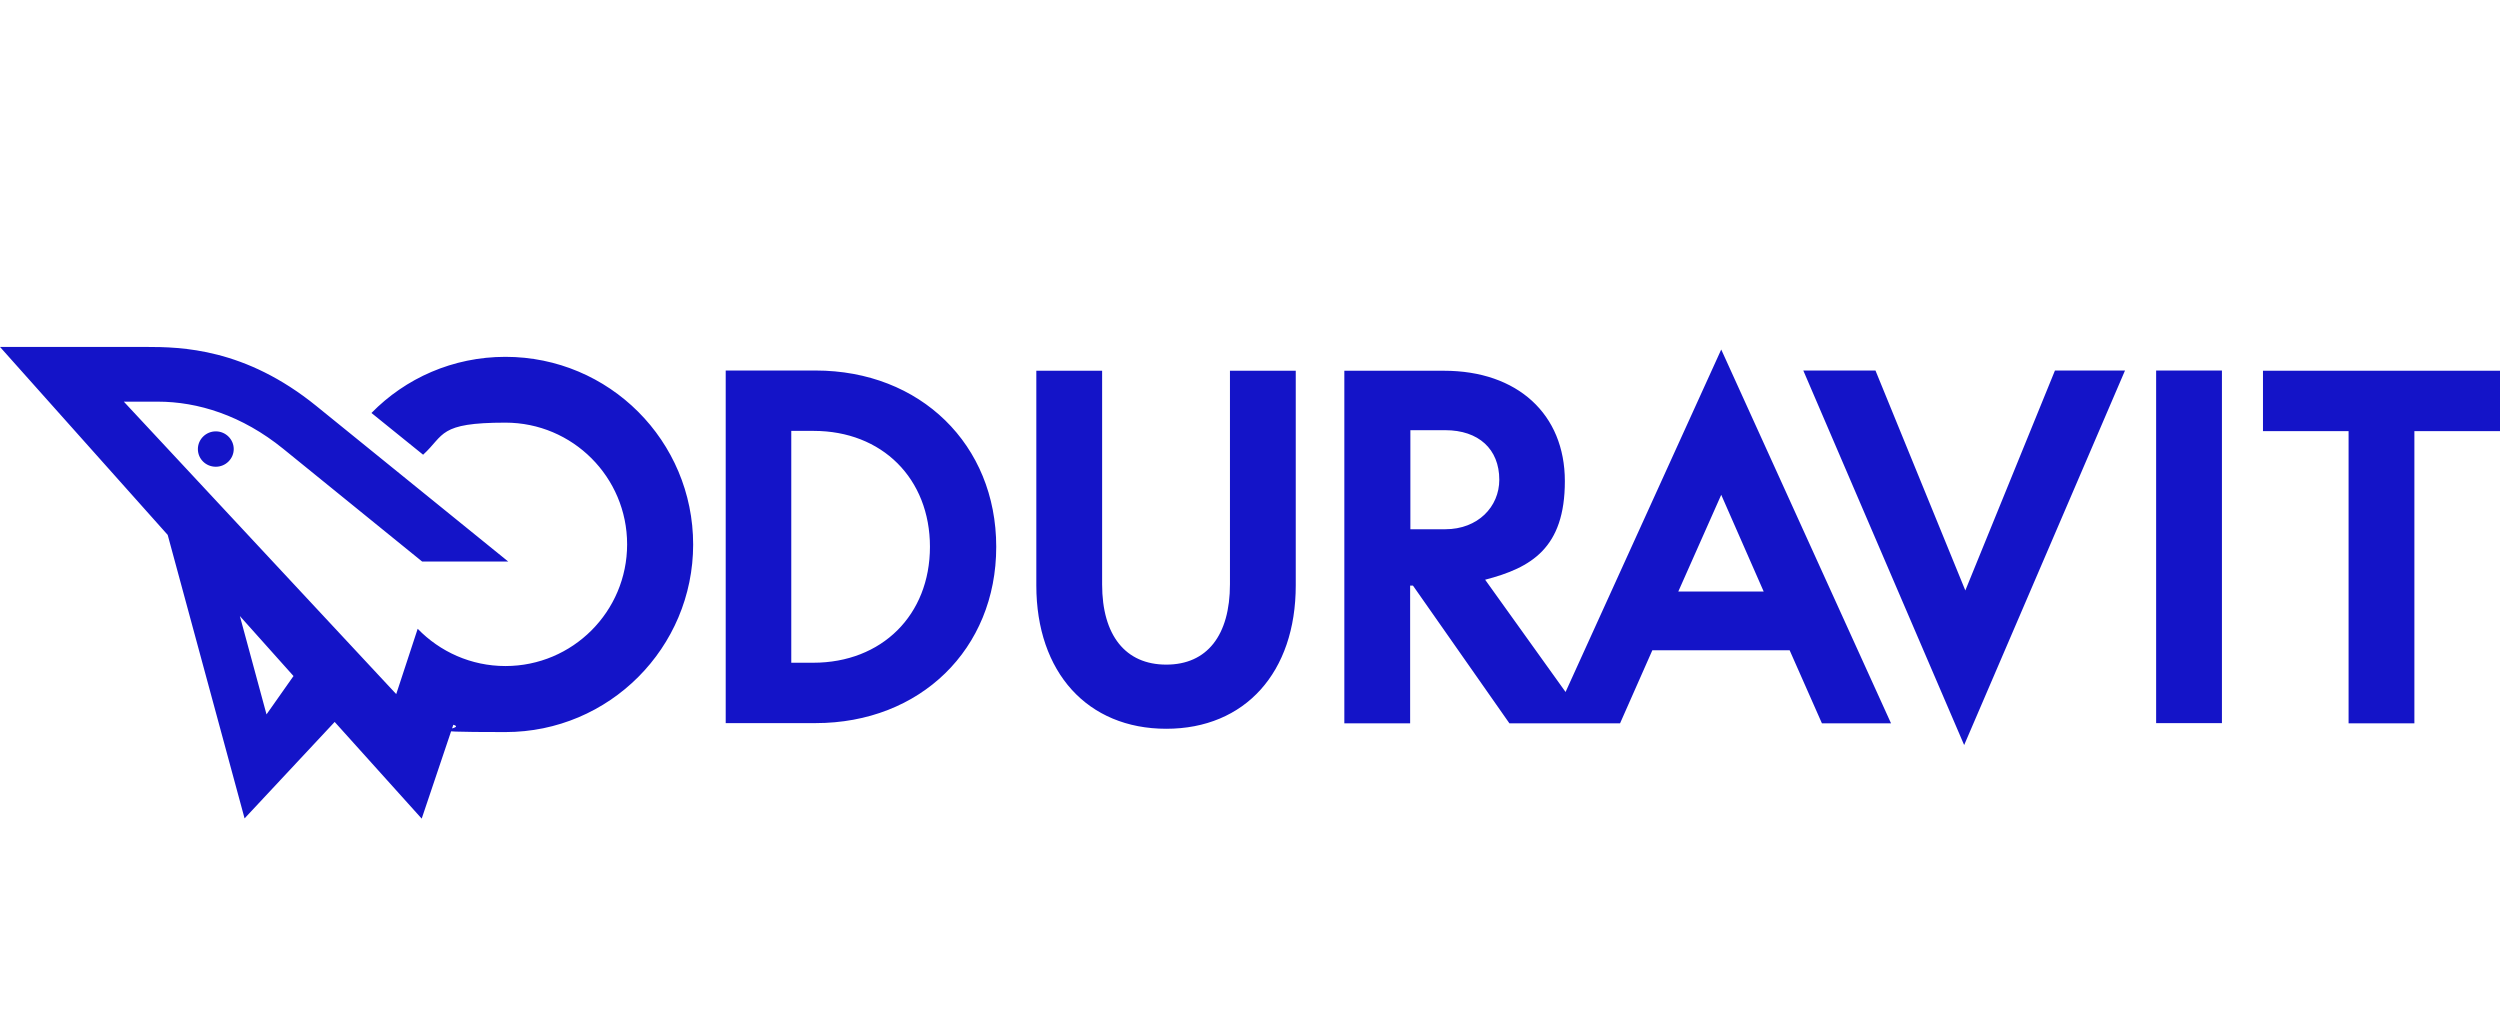 <?xml version="1.0" encoding="UTF-8"?>
<svg xmlns="http://www.w3.org/2000/svg" id="Ebene_1" data-name="Ebene 1" version="1.1" viewBox="0 0 1060 437">
  <defs>
    <style>
      .cls-1 {
        fill: #1414c8;
        stroke-width: 0px;
      }
    </style>
  </defs>
  <path class="cls-1" d="M521.5,157.2h27.9v91c0,36.9-21.5,60.8-54.9,60.8s-55.1-23.9-55.1-60.8v-91h27.9v90.6c0,21.6,9.9,34,27.2,34s27-12.4,27-34.1v-90.6h0ZM422.4,231.9c0,43.3-32.2,74.7-76.6,74.7h-38.1v-149.5h38.1c44.4,0,76.6,31.4,76.6,74.7ZM394.3,231.9c0-29-20.3-49.2-49.3-49.2h-9.5v98.3h9.3c29.1,0,49.5-20.2,49.5-49.2h0ZM959.5,157.2v25.6h36.3v123.9h27.9v-123.9h36.3v-25.6h-100.5ZM729.8,148.2l72,158.5h-29.3l-13.7-31h-58.2l-13.7,31h-46.9l-40.9-58.4h-1.2v58.4h-27.9v-149.5h42.3c31.1,0,51.2,18.4,51.2,46.8s-14.2,36.7-33.8,41.8l34.1,47.6,66-145.2ZM635.7,203.4c0-13-8.8-21-22.9-21h-14.8v42h14.8c13.8,0,22.9-9.5,22.9-21ZM747.8,250.8l-18-41-18.2,41h36.2ZM914.2,306.6h27.9v-149.5h-27.9v149.5h0ZM833.4,250.6l-38.2-93.5h-30.6l68.2,158.8,68.2-158.8h-29.7l-38.1,93.5ZM83.9,190.4c0,4.2,3.4,7.5,7.6,7.5s7.6-3.4,7.6-7.5-3.4-7.5-7.6-7.5-7.6,3.4-7.6,7.5ZM293.9,230.8c0,43.9-35.6,79.6-79.6,79.6s-15.1-1.1-22.1-3.1h0l-13.4,39.8-36.9-41-38.2,40.9-32.6-120.2L0,147.1h61.8c15.1,0,42.1.5,72.4,25.1l81.3,65.9h-36.5l-58.9-47.8c-17.5-14.2-36.2-20-53.2-20h-14.4l115.5,124s9.1-27.7,9.1-27.7c9.4,9.7,22.6,15.8,37.2,15.8,28.5,0,51.6-23.1,51.6-51.6s-23.1-51.6-51.6-51.6-25.7,5.2-34.9,13.6l-21.9-17.7c14.4-14.7,34.5-23.8,56.8-23.8,44,0,79.6,35.6,79.6,79.6h0ZM124.5,286.7l-22.8-25.5,11.3,41.7,11.4-16.2h0Z"></path>
</svg>
